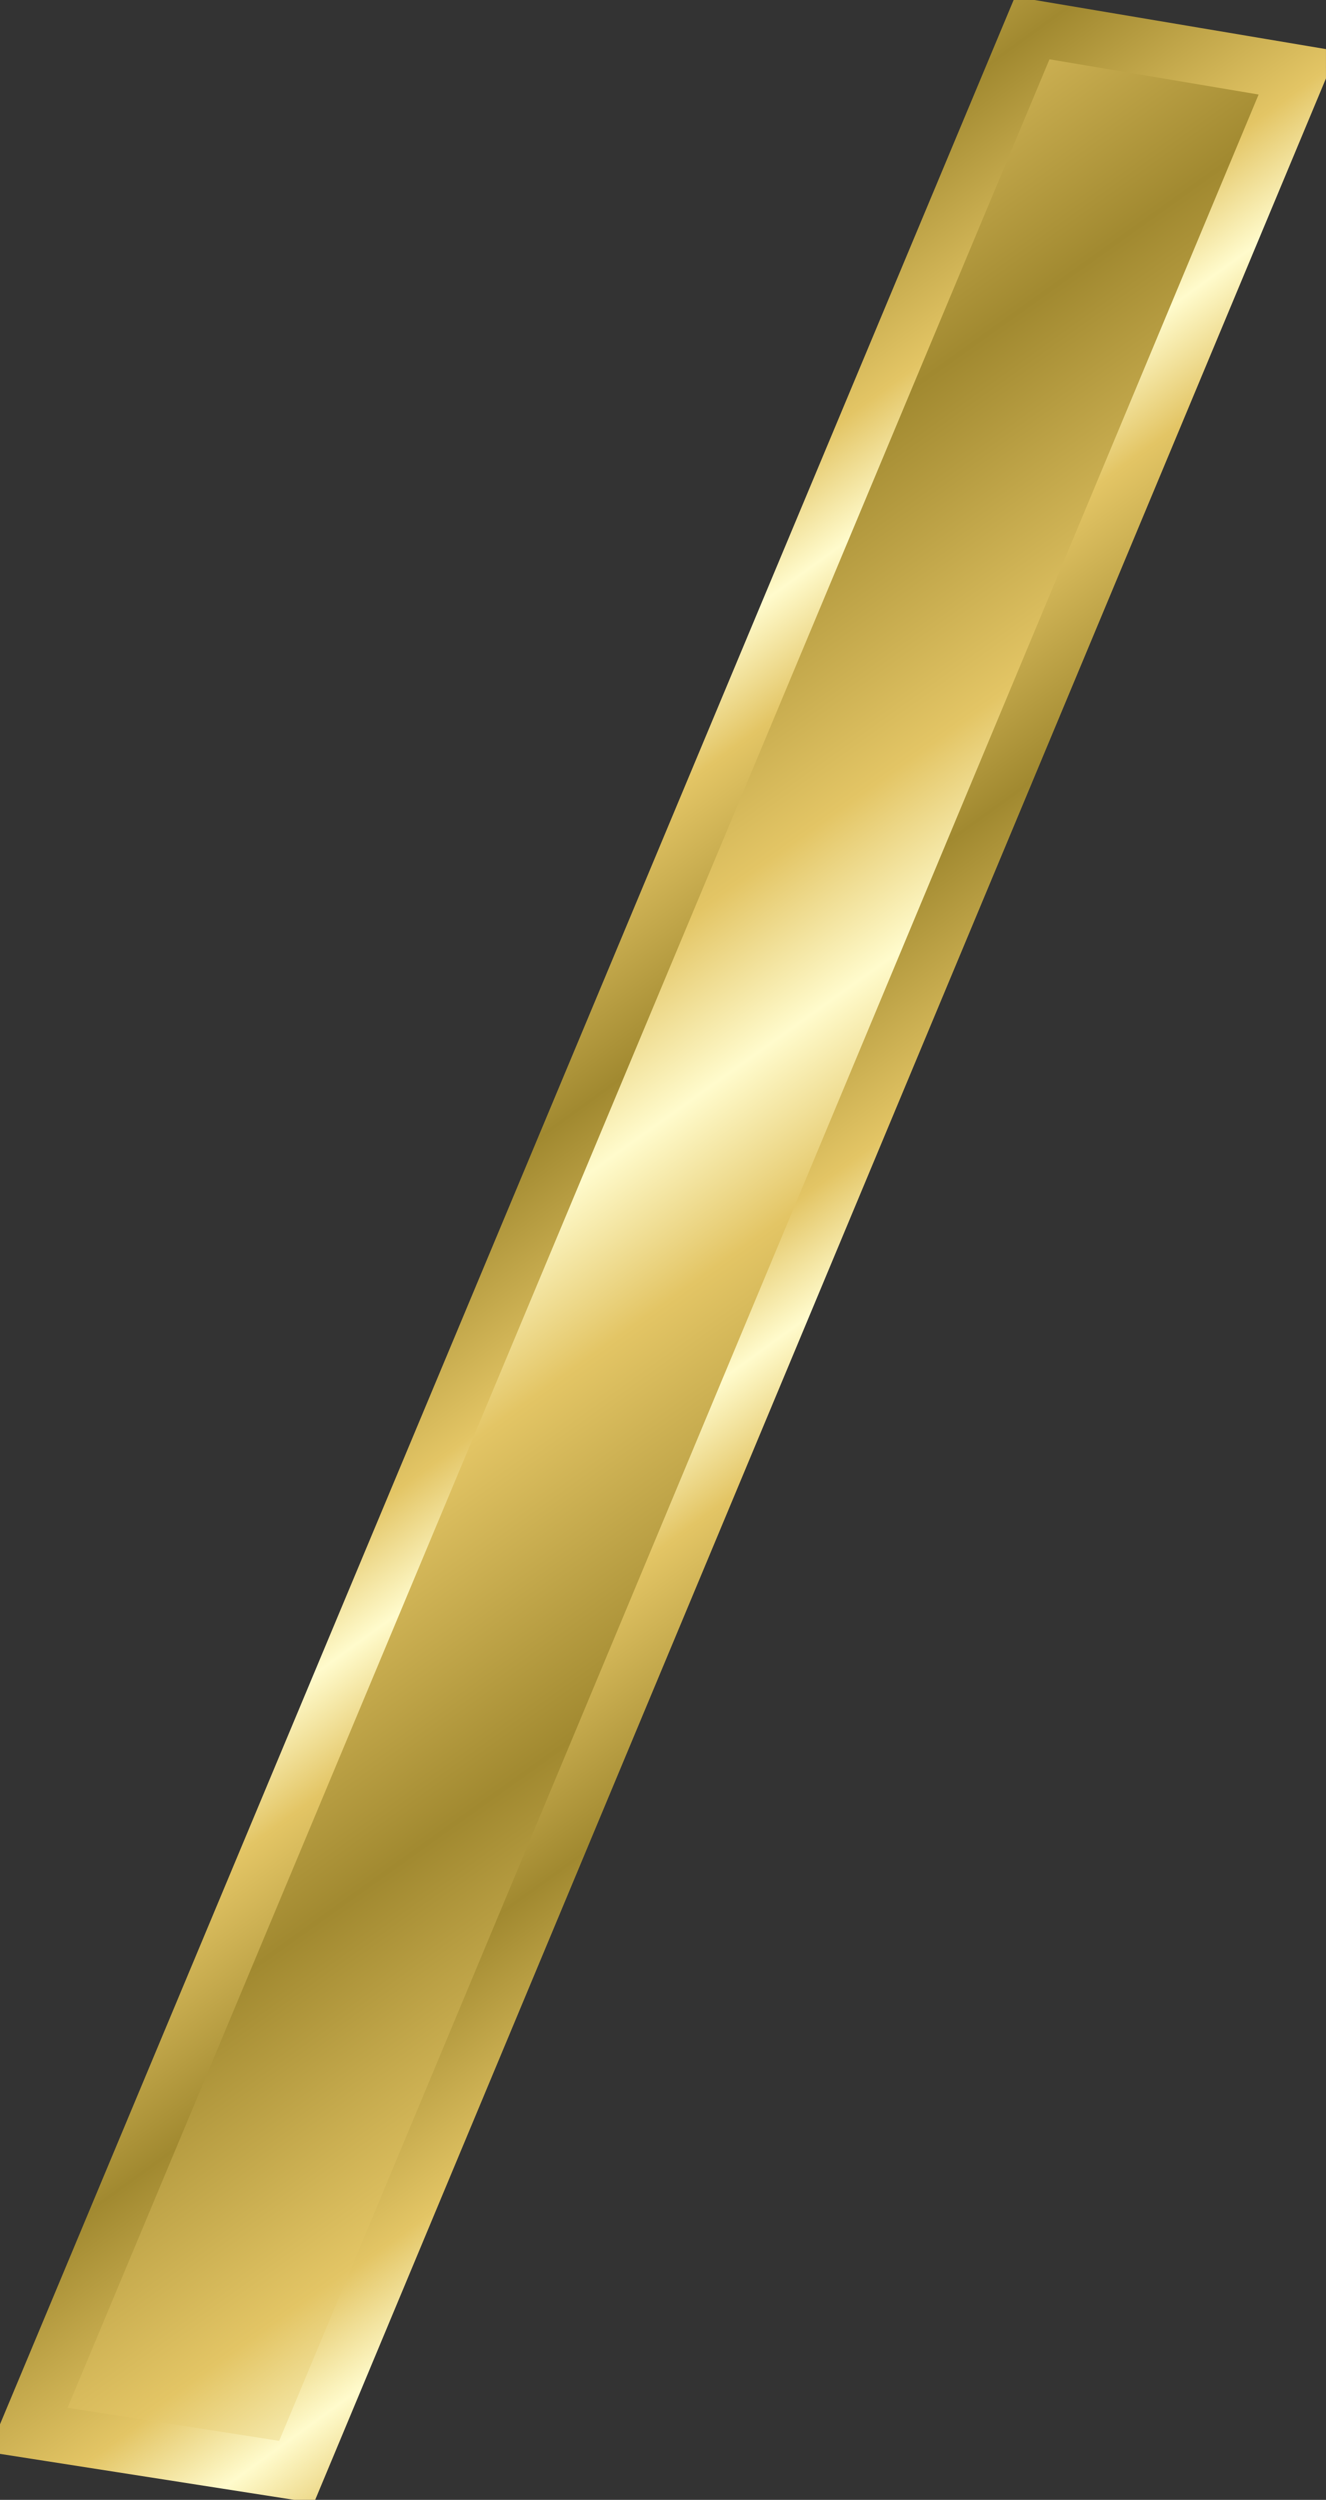 <?xml version="1.0" encoding="UTF-8"?>
<svg version="1.0" viewBox="0 0 47.401 89.299" xmlns="http://www.w3.org/2000/svg" xmlns:xlink="http://www.w3.org/1999/xlink">
<rect x="0" y="0" width="47.401" height="89.299" fill="#333333" stroke="none"/>
<defs>
<linearGradient id="a">
<stop stop-color="#a18930" offset="0"/>
<stop stop-color="#e3c565" offset=".667"/>
<stop stop-color="#fffbcc" offset="1"/>
</linearGradient>
<linearGradient id="c" x1="36.311" x2="45.681" y1="54.347" y2="67.469" gradientTransform="translate(-4.08 -1.522)" gradientUnits="userSpaceOnUse" xlink:href="#a" spreadMethod="reflect"/>
<linearGradient id="b" x1="61.794" x2="68.138" y1="65.935" y2="74.704" gradientTransform="translate(-16.889 -27.14)" gradientUnits="userSpaceOnUse" xlink:href="#a" spreadMethod="reflect"/>
</defs>
<g transform="translate(-181.06 -820.81)">
<path d="m227.46 823.41-35.8 85.7-9.6-1.5 35.9-85.8 9.5 1.6z" fill="url(#c)" stroke="url(#b)" stroke-width="2"/>
</g>
</svg>
